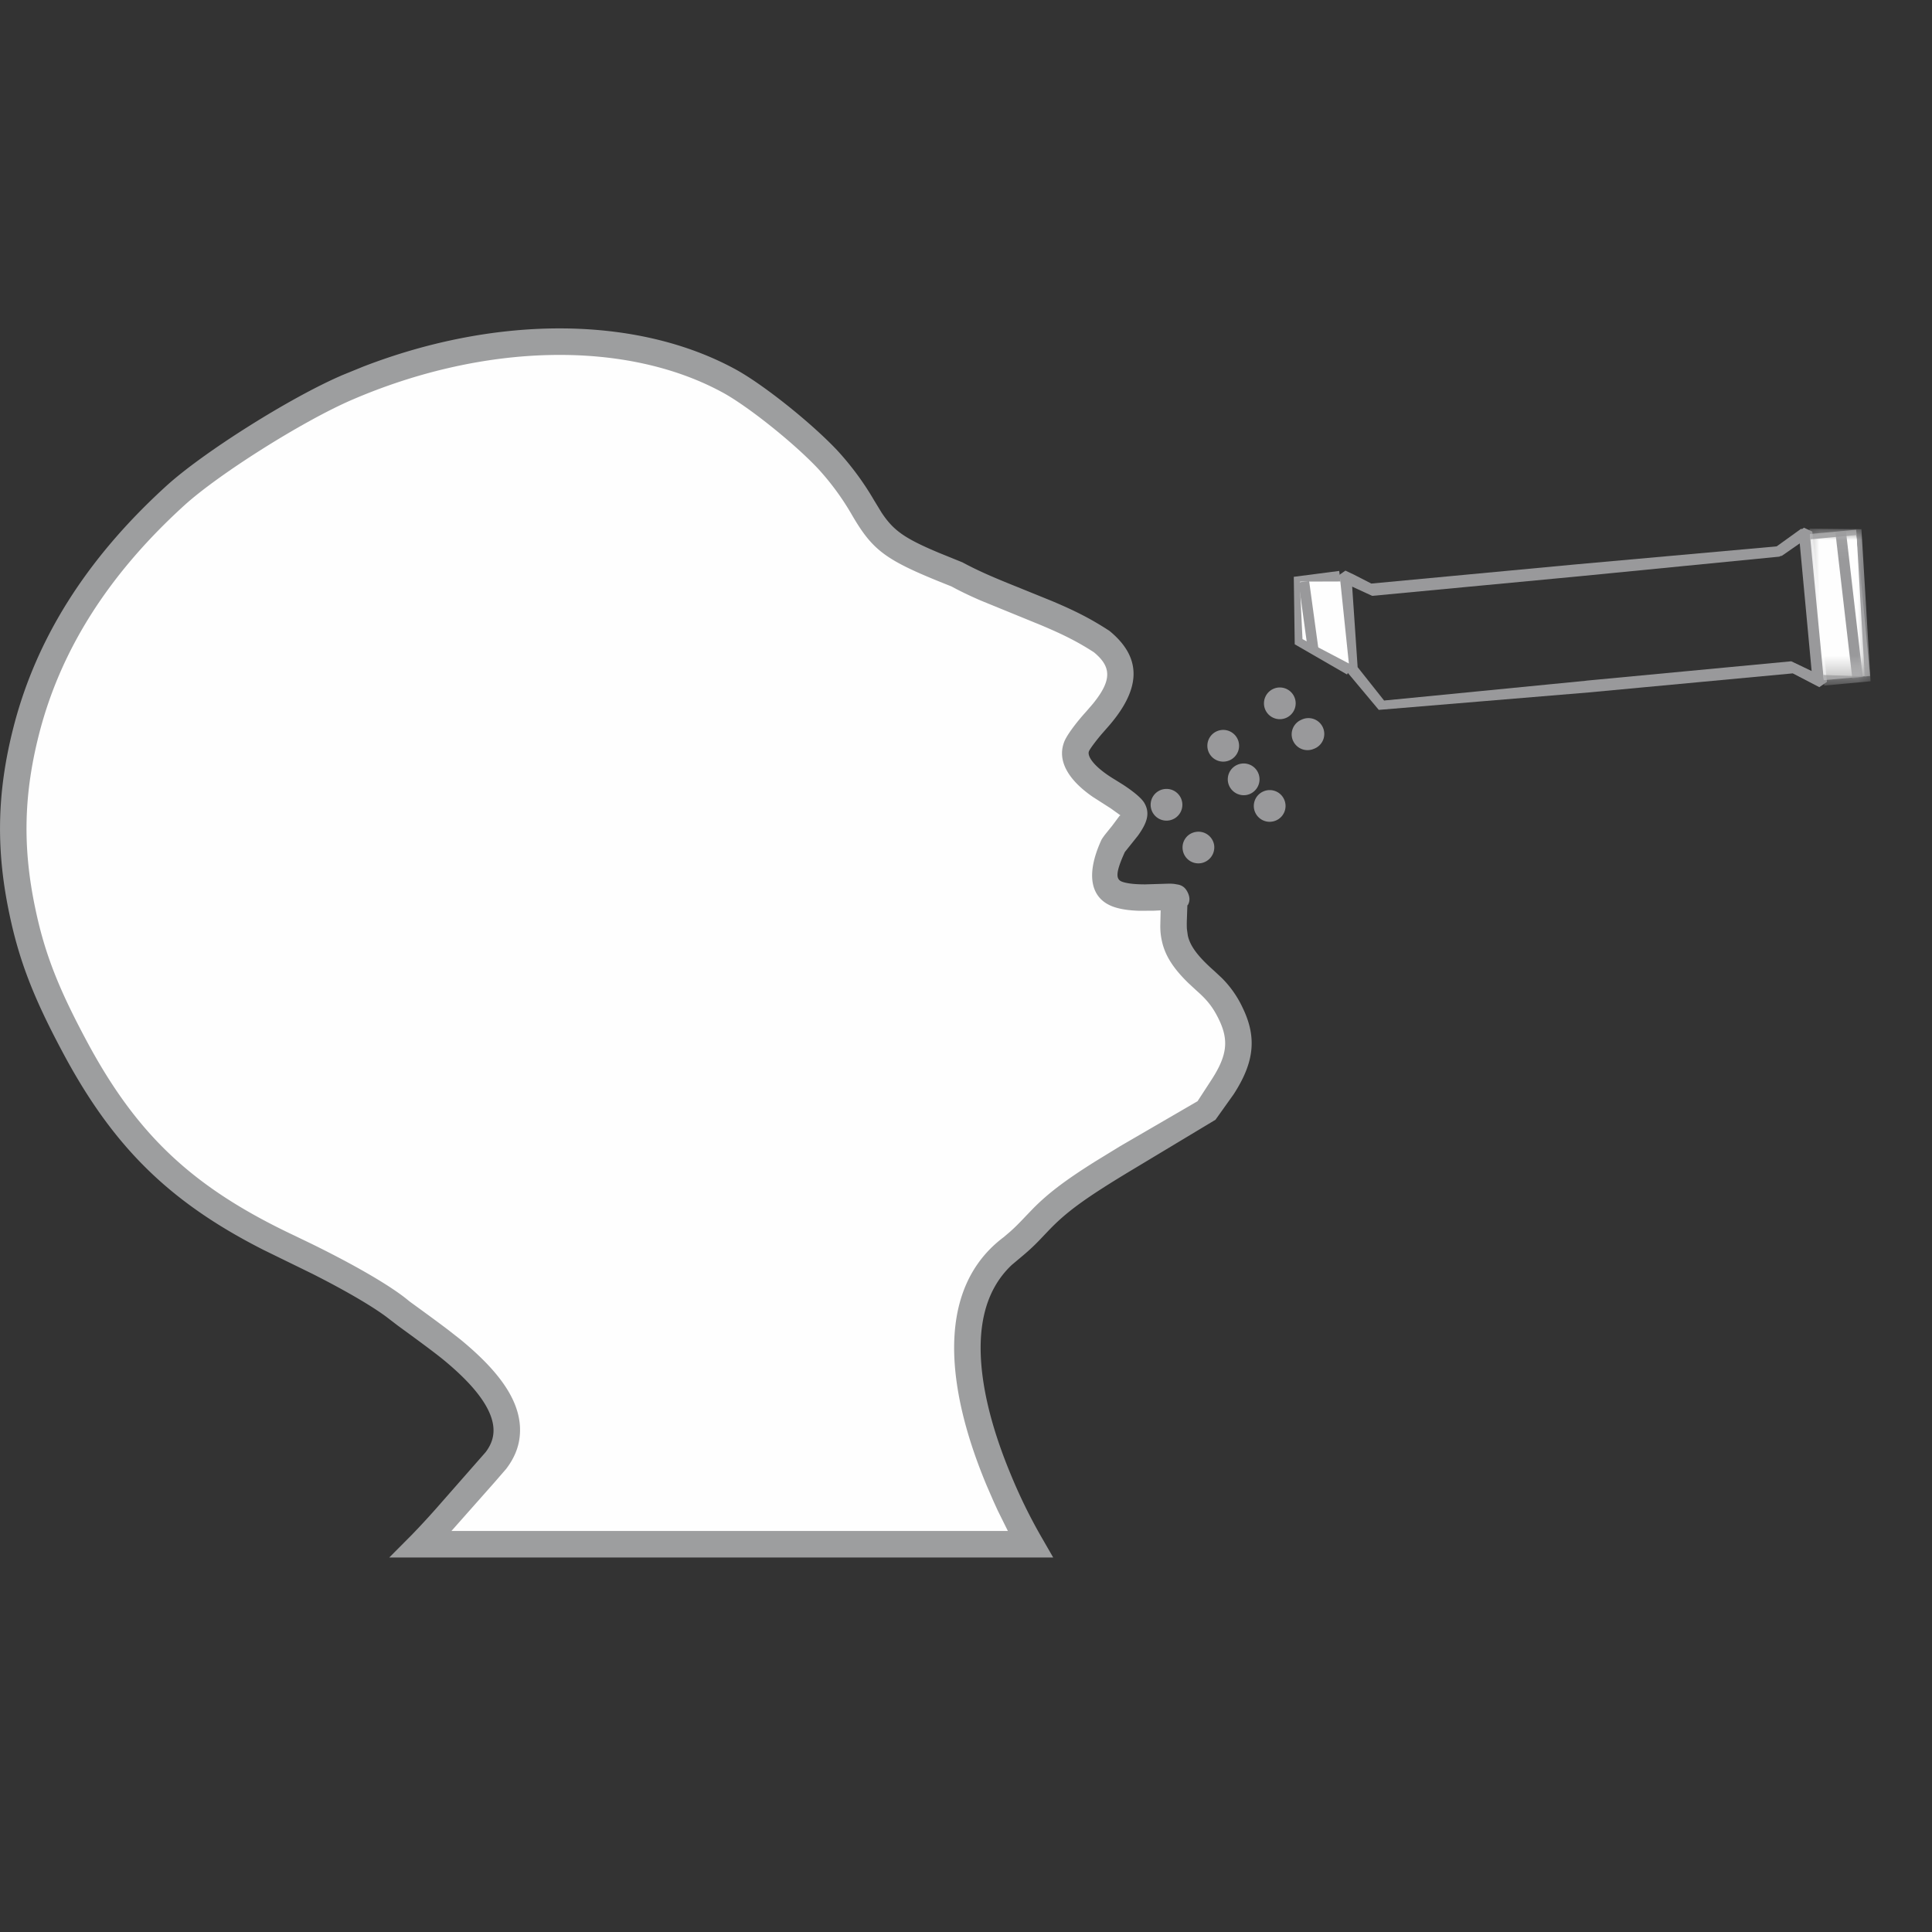 <svg xmlns="http://www.w3.org/2000/svg" xmlns:xlink="http://www.w3.org/1999/xlink" width="100" height="100"><rect width="100%" height="100%" fill="#333333" stroke="none"/><defs><path id="a" d="M1.486.968h3.943v7.788H1.486z"/><path id="c" d="M1.486.968h3.943V8.76H1.486z"/><path id="e" d="M1.958 1.063h3.471v7.563H1.958z"/></defs><g fill="none" fill-rule="evenodd"><path fill="#FEFEFE" d="M53.328 79.93c-.3-.52-6.526-11.183-.93-15.375 1.863-1.55 1.163-1.78 5.942-4.646l4.22-2.537.722-1.109c.941-1.454 1.058-2.495.416-3.812-.333-.684-.679-1.133-1.3-1.68-1.995-1.758-1.641-2.495-1.616-4.158.52-.433-1.65.08-2.871-.308-.45-.142-1.167-.62-.313-2.488.296-.474 1.321-1.429 1.042-1.908-.1-.175-.68-.608-1.283-.967-1.3-.779-1.896-1.616-1.634-2.3.088-.233.542-.841 1.005-1.35 1.591-1.758 1.666-2.958.262-4.108-2.413-1.558-5.013-2.137-7.496-3.47-3.287-1.3-3.8-1.667-4.846-3.476a14.16 14.16 0 0 0-1.833-2.479c-1.313-1.383-3.67-3.262-5.037-4.02-5.196-2.855-12.763-2.726-19.846.333-2.6 1.125-7.013 3.904-8.863 5.587-4.062 3.7-6.625 7.775-7.75 12.321-.787 3.163-.837 5.996-.162 9.188.487 2.329 1.196 4.17 2.662 6.92 2.704 5.096 5.721 7.934 11.125 10.484 2.654 1.254 4.858 2.508 5.783 3.291 1.13.954 7.363 4.534 4.955 7.717-2.954 3.417-3.884 4.35-3.884 4.35h31.53Z"/><path fill="#9D9E9F" fill-rule="nonzero" d="M17.66 19.443c-2.672 1.156-7.148 3.976-9.052 5.71C4.449 28.94 1.813 33.13.654 37.814c-.812 3.262-.864 6.2-.168 9.494.502 2.397 1.233 4.298 2.728 7.102 2.599 4.896 5.507 7.79 10.427 10.286l2.513 1.229c1.676.847 3.05 1.646 3.833 2.226l.6.46c.582.425 1.834 1.333 2.37 1.775 1.768 1.453 2.703 2.765 2.576 3.848-.036.315-.164.622-.398.931l-2.559 2.914a41.716 41.716 0 0 1-1.263 1.366l-1.164 1.17h34.364l-.592-1.028a27.297 27.297 0 0 1-1.583-3.218c-.73-1.745-1.25-3.459-1.468-5.046-.348-2.54.1-4.525 1.493-5.845l.446-.375c.407-.338.649-.56.98-.9l.415-.436c.93-.984 1.844-1.685 4.489-3.271l4.221-2.538.942-1.322c1.068-1.65 1.21-2.943.458-4.486a5.382 5.382 0 0 0-1.084-1.54l-.38-.354c-.884-.78-1.254-1.31-1.37-1.837l-.047-.342a5.621 5.621 0 0 1 0-.492l.025-.72.037-.043c.092-.176.103-.38-.023-.636-.118-.24-.267-.344-.466-.395l-.216-.038a2.36 2.36 0 0 0-.362-.013l-1.15.035c-.09 0-.175-.001-.262-.004-.376-.011-.678-.05-.898-.12-.34-.107-.433-.377.104-1.55l.672-.841c.466-.646.654-1.154.338-1.697-.143-.25-.572-.601-1.107-.95l-.419-.261c-1.045-.626-1.447-1.193-1.343-1.465.039-.103.312-.48.629-.856l.242-.278c1.831-2.023 1.936-3.67.19-5.1-.937-.61-1.723-1.015-2.97-1.542l-1.814-.736c-1.27-.508-2.034-.843-2.822-1.267l-1.22-.495c-1.778-.746-2.355-1.154-2.972-2.088l-.384-.63a14.845 14.845 0 0 0-1.929-2.608c-1.355-1.428-3.768-3.353-5.203-4.149-5.114-2.81-12.37-2.84-19.299-.167l-1.152.47Zm19.787.896c1.305.724 3.609 2.562 4.87 3.892a13.5 13.5 0 0 1 1.739 2.352c1.135 1.963 1.767 2.416 5.186 3.768.464.252.938.48 1.527.735l3.12 1.275c1.189.501 1.913.872 2.73 1.399.91.75.953 1.441-.063 2.683l-.337.39c-.521.573-1.01 1.23-1.137 1.569-.377.98.223 1.976 1.48 2.844l.932.597.498.357-.046.03-.377.507-.347.43a3.458 3.458 0 0 0-.205.288c-.9 1.954-.492 3.132.688 3.504.36.114.778.169 1.27.183l.739-.004.361-.017-.019.814c.003.304.027.514.085.778.16.733.574 1.398 1.373 2.174l.431.399c.551.485.843.861 1.137 1.465.53 1.087.443 1.876-.376 3.14l-.72 1.107-4 2.324-1.335.818c-1.58.995-2.41 1.643-3.163 2.398l-.328.34c-.391.414-.611.638-.891.886l-.31.264c-2.176 1.63-2.891 4.244-2.447 7.482.236 1.72.789 3.543 1.562 5.39l.35.806.225.492.518 1.044h-28.8l2.209-2.494.624-.72c.407-.535.629-1.071.695-1.633.2-1.707-.96-3.335-3.067-5.067l-.627-.491c-.851-.646-1.988-1.46-2.031-1.497-.873-.74-2.743-1.83-5.05-2.962l-.883-.426c-5.276-2.49-8.18-5.225-10.812-10.185-1.439-2.697-2.124-4.479-2.597-6.74-.654-3.092-.606-5.82.156-8.881 1.092-4.41 3.581-8.368 7.547-11.98 1.788-1.628 6.135-4.367 8.672-5.465 6.904-2.98 14.251-3.105 19.244-.362Z"/><path fill="#99999B" fill-rule="nonzero" d="m93.37 27.314-1.33.959-10.484.94-10.576.992-.916-.47-.425-.2-.39.272.416 4.904 1.7 2.032 10.855-.902 10.578-.988 1.37.715.394-.274-.758-7.783-.434-.197Zm-23.224 7.193-.316-4.275 1.059.496 10.762-.97 10.576-.988 1.073-.745.663 6.83-1.07-.523-10.769.965-10.578.992-1.4-1.782Z"/><path fill="#99999B" fill-rule="nonzero" d="m93.224 27.37-1.312.945-10.354.978-10.446 1.026-.895-.455-.422-.193-.388.273.383 4.791 1.672 1.981 10.743-.945 10.42-1.021 1.35.69.392-.273-.708-7.6-.435-.198Zm-22.953 7.162-.283-4.168 1.036.478 10.63-1.005 10.445-1.025 1.051-.733.62 6.654-1.054-.505-10.587 1-.068.01-10.42 1.022-1.37-1.728Z"/><g transform="translate(91.667 26.45)"><mask id="b" fill="#fff"><use xlink:href="#a"/></mask><path fill="#FEFEFE" mask="url(#b)" d="m2.011 1.189.721 7.567 2.396-.217L4.407.968z"/></g><g transform="translate(91.667 26.45)"><mask id="d" fill="#fff"><use xlink:href="#c"/></mask><path fill="#99999B" fill-rule="nonzero" mask="url(#d)" d="M1.986.915 4.68.942l.473 7.871-2.396.221-.051-.548 2.148.079-.422-7.323-2.396.221z"/></g><g transform="translate(91.667 26.45)"><mask id="f" fill="#fff"><use xlink:href="#e"/></mask><path fill="#99999B" fill-rule="nonzero" mask="url(#f)" d="m3.877 1.032.875 7.562-.546.063-.875-7.562z"/></g><path fill="#FEFEFE" d="m66.997 30.125.288 3.2 2.566 1.342-.504-4.846z"/><path fill="#99999B" fill-rule="nonzero" d="m69.316 29.551.071.546-2.112.007.142 2.977 2.562 1.346-.256.486-2.708-1.564-.049-3.493z"/><path fill="#99999B" fill-rule="nonzero" d="m67.76 30.069.479 3.5-.545.075-.479-3.5z"/><path fill="#99999B" d="M65.422 36.404a.82.82 0 1 0 1.642 0 .82.82 0 1 0-1.641 0m-2.93 2.197a.82.82 0 1 0 1.642 0 .82.82 0 1 0-1.642 0m-2.936 3.054a.82.82 0 1 0 1.642 0 .82.82 0 1 0-1.642 0m7.369-3.319a.821.821 0 0 0 1.075.425.82.82 0 1 0-.646-1.504.818.818 0 0 0-.43 1.08m-1.96 3.706a.82.82 0 0 0 1.079.425.817.817 0 0 0 .429-1.075.816.816 0 0 0-1.08-.429.82.82 0 0 0-.428 1.08m-1.402-1.559a.83.83 0 0 0 .958.663.824.824 0 0 0 .659-.955.818.818 0 0 0-.955-.662.82.82 0 0 0-.662.954m-2.34 3.532a.818.818 0 0 0 .95.658.83.83 0 0 0 .667-.954.822.822 0 0 0-.958-.658.811.811 0 0 0-.659.954"/></g></svg>